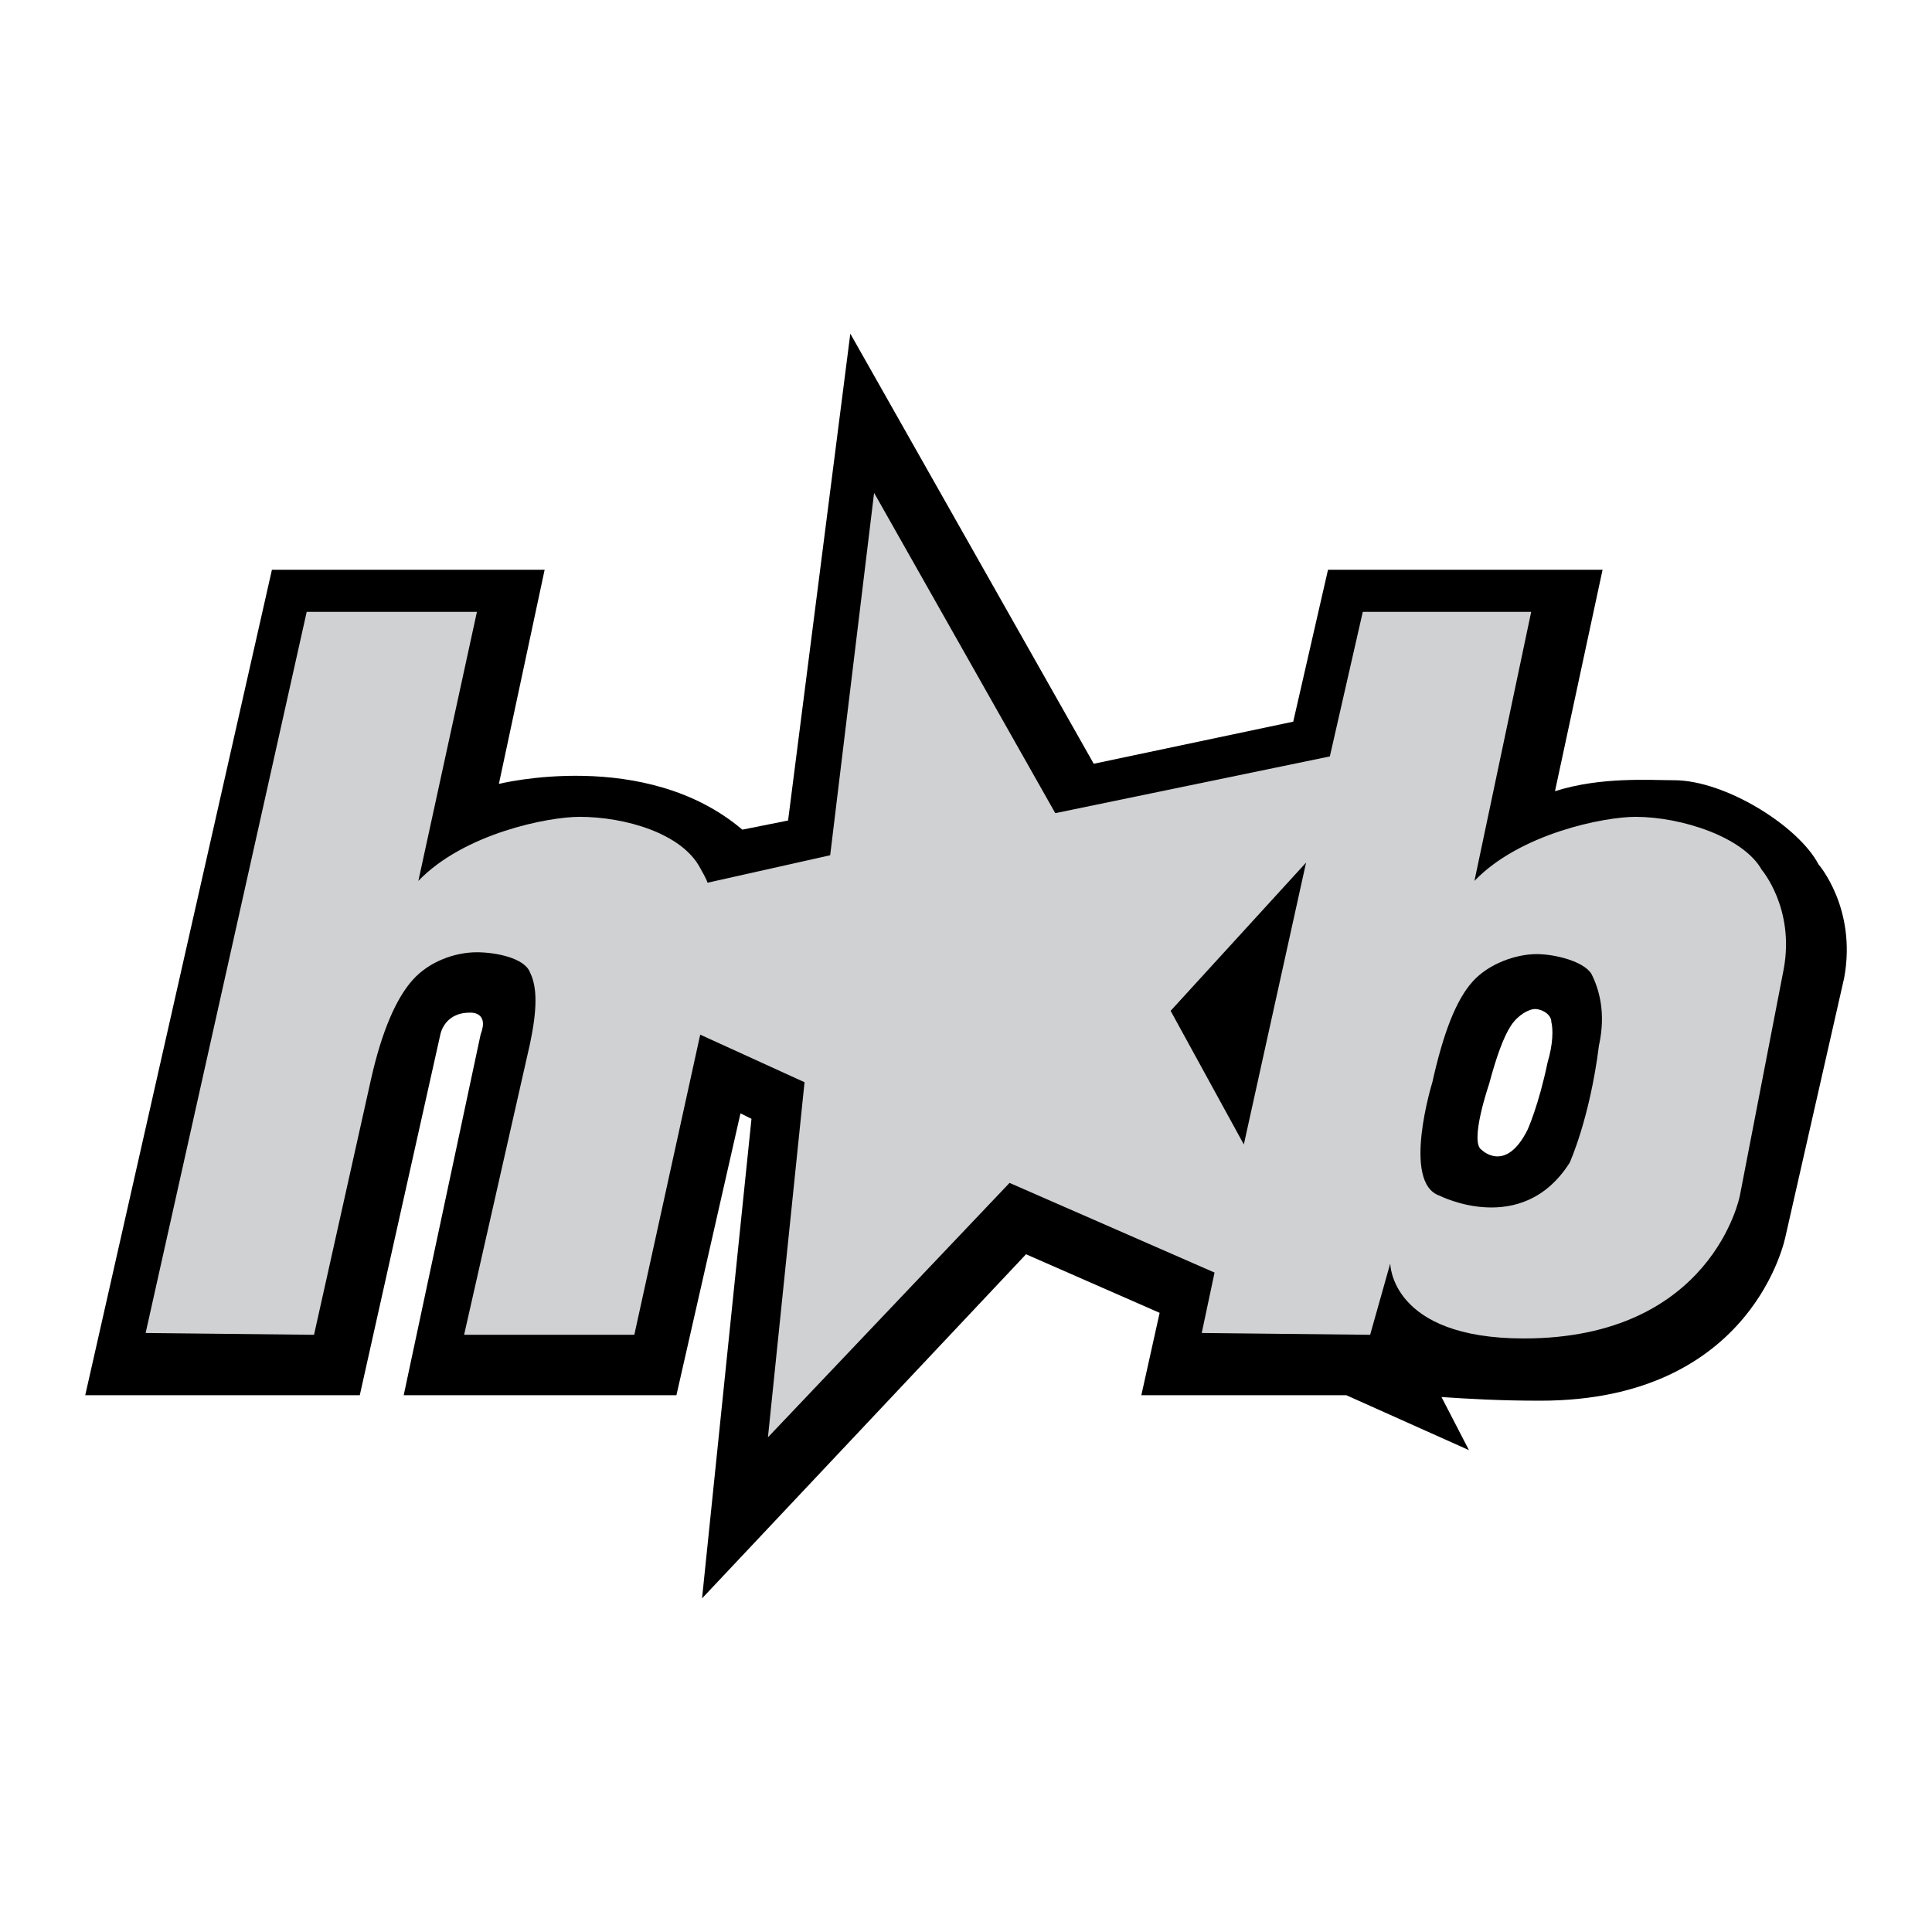 <svg xmlns="http://www.w3.org/2000/svg" width="2500" height="2500" viewBox="0 0 192.756 192.756"><g fill-rule="evenodd" clip-rule="evenodd"><path fill="#fff" d="M0 0h192.756v192.756H0V0z"/><path d="M183.994 97.564l-5.844 25.748s-3.105 16.436-24.471 16.436c-4.018 0-7.121-.182-9.861-.365l2.74 5.297-12.236-5.479h-20.451l1.826-8.219-13.33-5.844-32.323 34.332 4.931-47.844-1.096-.549-6.392 28.123H40.278l7.67-35.975c.913-2.375-1.096-2.191-1.096-2.191-2.557 0-2.921 2.191-2.921 2.191L35.896 139.2H8.504L27.13 56.843h27.209l-4.565 21.366s14.609-3.652 24.288 4.565l4.565-.913 6.209-48.574L109.123 76.2l19.904-4.2 3.469-15.157h27.393l-4.748 22.096c4.566-1.461 9.496-1.096 11.869-1.096 5.113 0 12.418 4.565 14.428 8.4 0 0 3.833 4.382 2.556 11.321zm-29.584 8.401c.549-1.826.549-3.287.365-4.018 0-.73-.912-1.277-1.643-1.277-.549 0-1.645.547-2.375 1.643s-1.461 3.105-2.191 5.844c0 0-2.008 5.844-.73 6.574 0 0 2.375 2.375 4.566-2.008 0 0 1.096-2.375 2.008-6.758z"/><path d="M175.775 86.791c-1.826-3.287-8.035-5.295-12.6-5.295-3.105 0-11.504 1.644-16.07 6.391l5.662-26.844h-16.801l-3.287 14.426-27.393 5.661-18.077-31.957-4.382 36.157-12.235 2.739c-.183-.547-.548-1.095-.73-1.46-1.826-3.469-7.487-5.113-12.052-5.113-3.104 0-11.504 1.644-16.07 6.391l5.843-26.844H30.6l-16.07 71.949 16.8.182 5.661-25.383c1.096-4.93 2.557-8.217 4.2-10.043 1.644-1.827 4.2-2.74 6.391-2.74 1.826 0 4.748.548 5.296 2.009.73 1.461.73 3.652 0 7.121l-6.574 29.035h16.982l6.574-29.947 10.409 4.748-3.651 35.426 24.105-25.383 20.453 8.947-1.279 6.027 16.801.182 2.008-7.121s0 7.486 13.332 7.486c18.809 0 21.547-14.242 21.547-14.242l4.383-22.645c1.094-6.026-2.193-9.86-2.193-9.86zm-58.982 14.061l13.514-14.791-6.209 28.123-7.305-13.332zm39.809 15.158c-4.748 7.486-12.965 3.287-12.965 3.287-3.836-1.279-.73-11.322-.73-11.322 1.096-4.932 2.373-8.219 4.018-10.045 1.643-1.826 4.383-2.739 6.391-2.739 1.826 0 4.748.73 5.479 2.008.73 1.461 1.461 3.836.73 7.123-.914 7.305-2.923 11.688-2.923 11.688z" fill="#d0d1d3"/></g></svg>